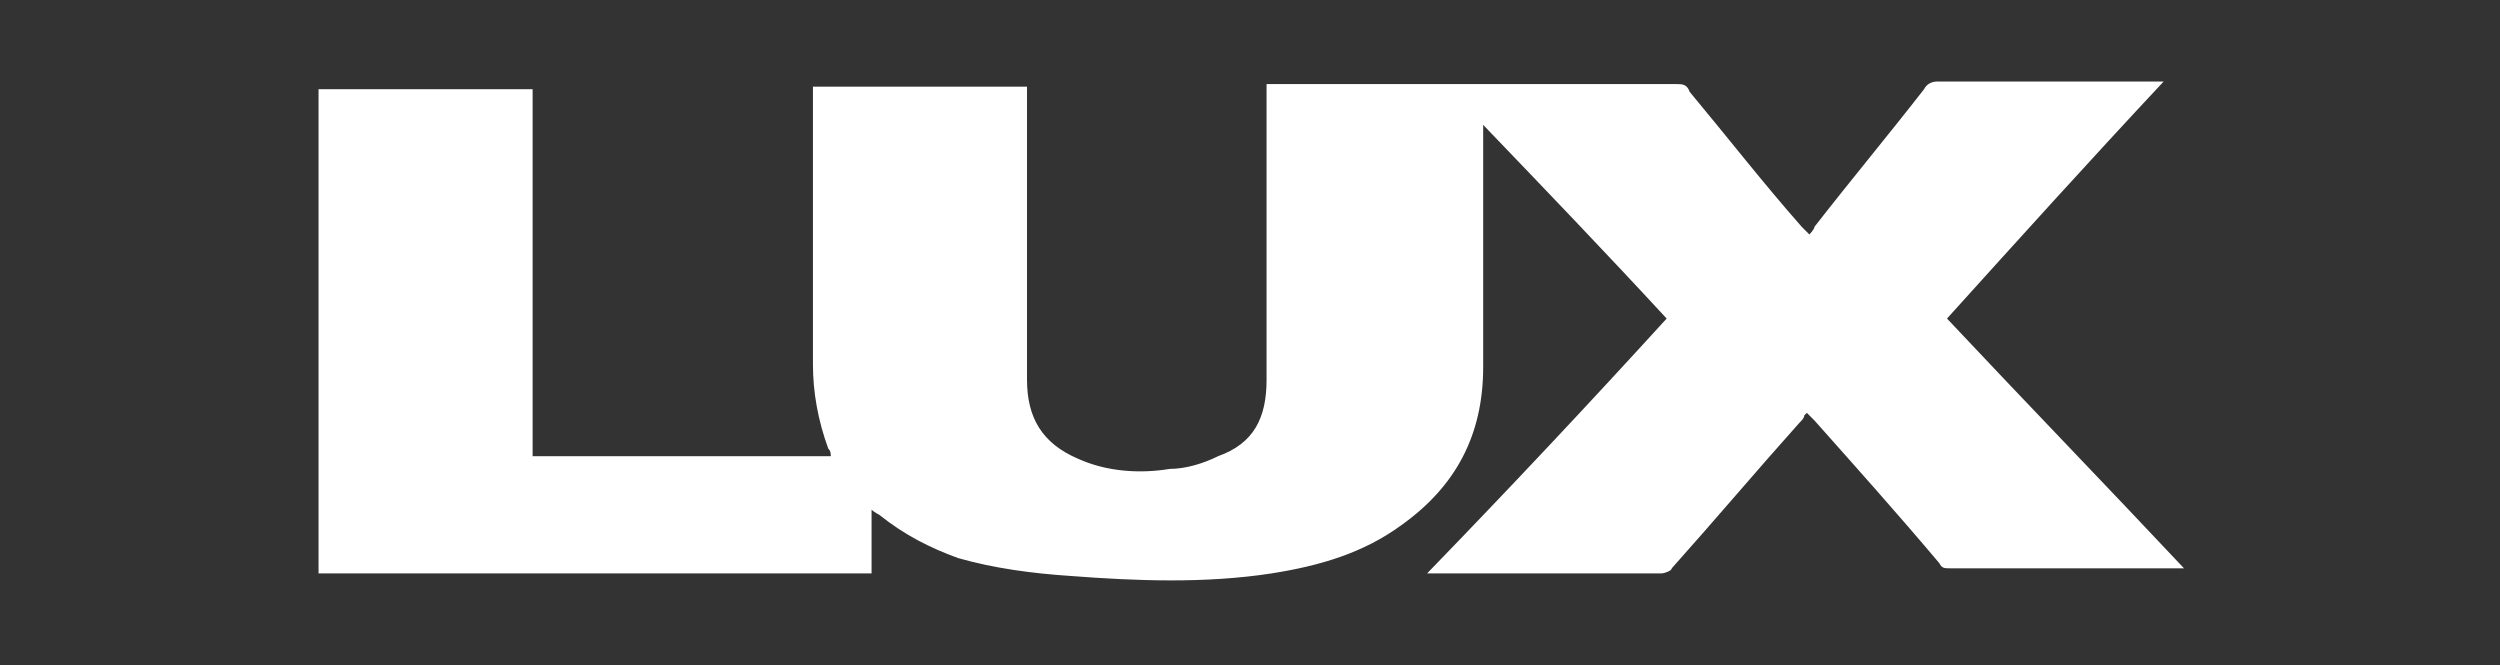 <?xml version="1.0" encoding="UTF-8"?> <svg xmlns="http://www.w3.org/2000/svg" id="Layer_1" version="1.1" viewBox="0 0 98.1 26.1"><rect x="0" y="0" width="98.1" height="26.1" fill="#333333" stroke="none"/><defs><style> .st0 { fill: #fff; } </style></defs><path class="st0" d="M70.8,16.3c0,.1-.1.2-.2.3-1.7,1.9-3.3,3.8-5,5.7,0,.1-.3.2-.4.2-3,0-5.9,0-8.9,0s-.1,0-.3,0c3.2-3.3,6.3-6.6,9.4-10-2.4-2.6-4.8-5.1-7.2-7.6,0,0,0,0,0,0v.3c0,3.1,0,6.2,0,9.2,0,2.7-1.1,4.7-3.2,6.2-1.5,1.1-3.2,1.6-5.1,1.9-2.6.4-5.3.3-7.9.1-1.5-.1-3-.3-4.4-.7-1.1-.4-2.1-.9-3.1-1.7,0,0-.2-.1-.3-.2v2.5H12.5V3.5h8.4v14.4h11.7c0-.1,0-.2-.1-.3-.4-1.1-.6-2.2-.6-3.3,0-3.5,0-7,0-10.5v-.4h8.4v11.5c0,1.5.6,2.5,2,3.1,1.1.5,2.4.6,3.6.4.6,0,1.3-.2,1.9-.5,1.4-.5,1.9-1.5,1.9-3V3.3h.3c5.3,0,10.5,0,15.8,0,.2,0,.4,0,.5.3,1.5,1.8,2.9,3.6,4.4,5.3,0,0,.2.2.3.3,0,0,.2-.2.2-.3,1.4-1.8,2.9-3.6,4.3-5.4.1-.2.3-.3.5-.3,2.8,0,5.7,0,8.5,0h.4c-2.9,3.1-5.7,6.2-8.5,9.3,3.1,3.3,6.2,6.5,9.3,9.8-.1,0-.2,0-.3,0h-8.9c-.2,0-.3,0-.4-.2-1.6-1.9-3.3-3.8-4.9-5.6,0,0-.2-.2-.3-.3"></path></svg> 